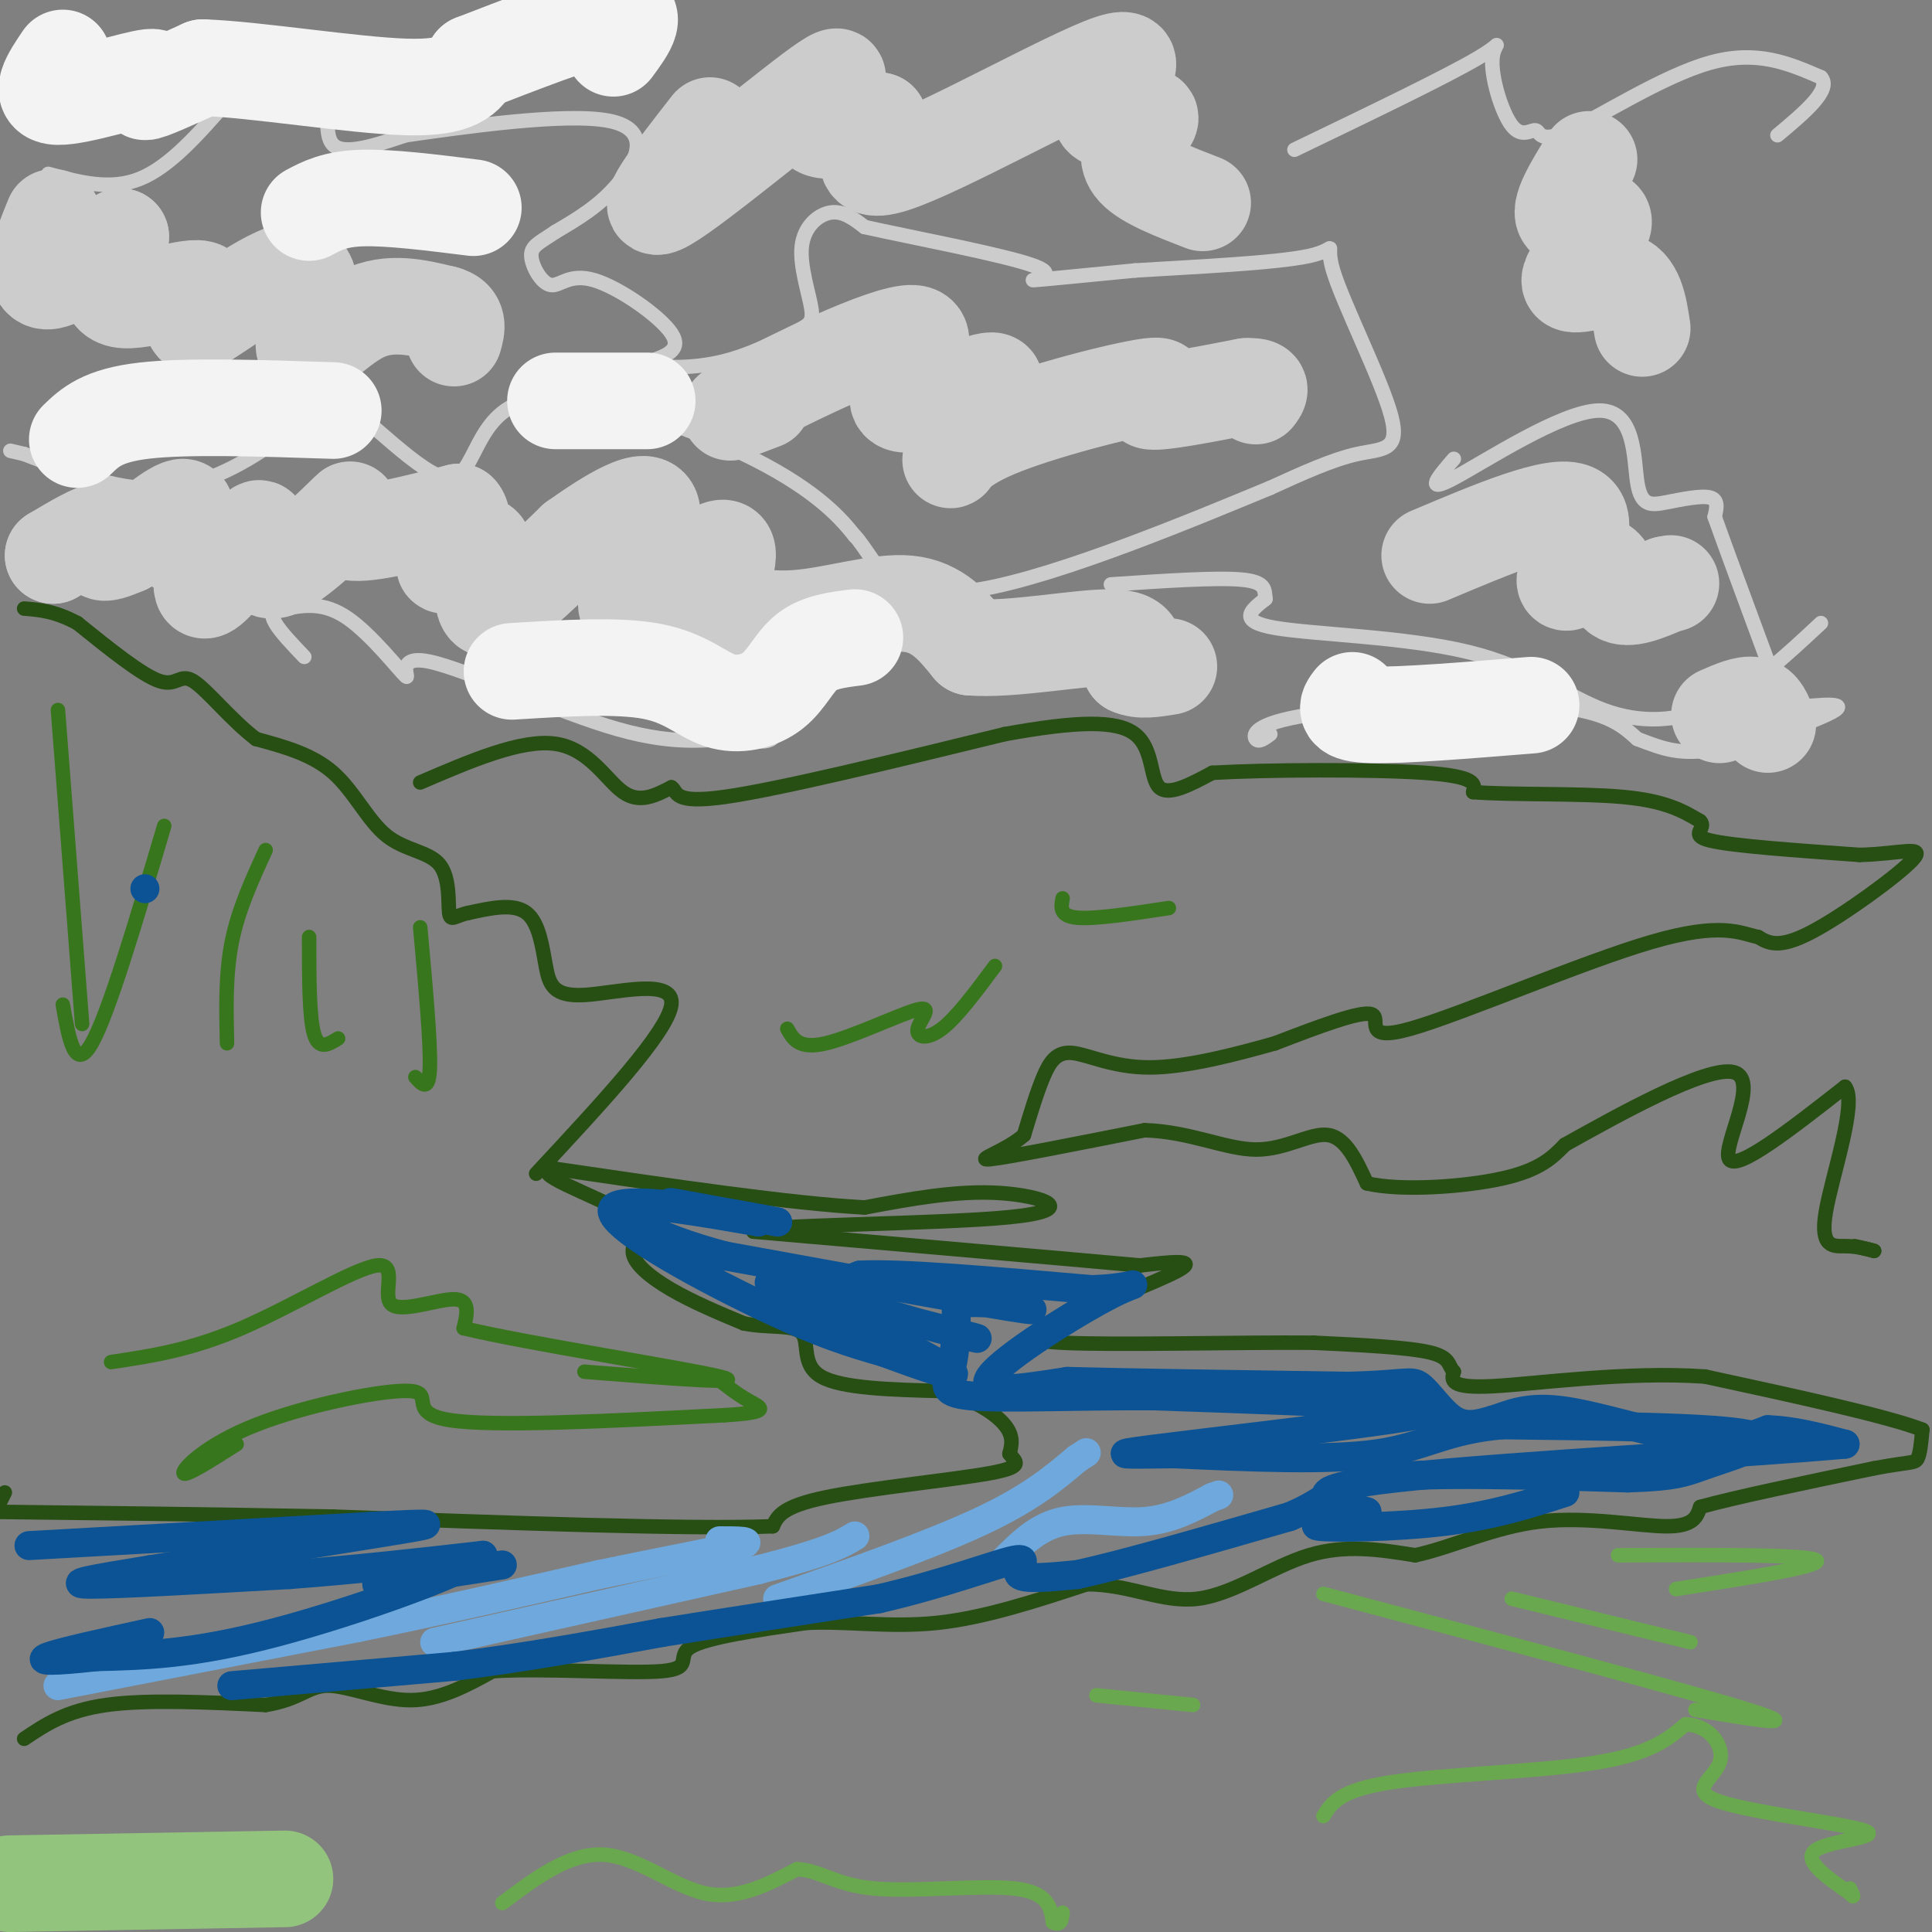 <svg viewBox='0 0 400 400' version='1.1' xmlns='http://www.w3.org/2000/svg' xmlns:xlink='http://www.w3.org/1999/xlink'><rect x="0" y="0" width="400" height="400" fill="#808080" stroke="none"/><g fill='none' stroke='#274e13' stroke-width='3' stroke-linecap='round' stroke-linejoin='round'><path d='M5,360c4.333,-2.917 8.667,-5.833 17,-7c8.333,-1.167 20.667,-0.583 33,0'/><path d='M55,353c7.238,-1.155 8.833,-4.042 13,-4c4.167,0.042 10.905,3.012 17,3c6.095,-0.012 11.548,-3.006 17,-6'/><path d='M102,346c10.476,-0.690 28.167,0.583 35,0c6.833,-0.583 2.810,-3.024 6,-5c3.190,-1.976 13.595,-3.488 24,-5'/><path d='M167,336c8.356,-0.422 17.244,1.022 27,0c9.756,-1.022 20.378,-4.511 31,-8'/><path d='M225,328c8.893,-0.024 15.625,3.917 23,3c7.375,-0.917 15.393,-6.690 23,-9c7.607,-2.310 14.804,-1.155 22,0'/><path d='M293,322c7.821,-1.690 16.375,-5.917 26,-7c9.625,-1.083 20.321,0.976 26,1c5.679,0.024 6.339,-1.988 7,-4'/><path d='M352,312c7.167,-2.000 21.583,-5.000 36,-8'/><path d='M388,304c7.556,-1.422 8.444,-0.978 9,-2c0.556,-1.022 0.778,-3.511 1,-6'/><path d='M398,296c-7.333,-2.833 -26.167,-6.917 -45,-11'/><path d='M353,285c-16.422,-1.133 -34.978,1.533 -44,2c-9.022,0.467 -8.511,-1.267 -8,-3'/><path d='M301,284c-1.289,-1.267 -0.511,-2.933 -5,-4c-4.489,-1.067 -14.244,-1.533 -24,-2'/><path d='M272,278c-15.244,-0.133 -41.356,0.533 -52,0c-10.644,-0.533 -5.822,-2.267 -1,-4'/><path d='M219,274c5.756,-3.022 20.644,-8.578 25,-11c4.356,-2.422 -1.822,-1.711 -8,-1'/><path d='M236,262c-14.667,-1.333 -47.333,-4.167 -80,-7'/><path d='M156,255c-0.607,-1.429 37.875,-1.500 53,-3c15.125,-1.500 6.893,-4.429 -2,-5c-8.893,-0.571 -18.446,1.214 -28,3'/><path d='M179,250c-15.333,-0.833 -39.667,-4.417 -64,-8'/><path d='M115,242c-6.772,0.421 8.298,5.474 14,9c5.702,3.526 2.035,5.526 2,8c-0.035,2.474 3.561,5.421 8,8c4.439,2.579 9.719,4.789 15,7'/><path d='M154,274c5.095,1.036 10.333,0.125 12,2c1.667,1.875 -0.238,6.536 4,9c4.238,2.464 14.619,2.732 25,3'/><path d='M195,288c6.733,1.756 11.067,4.644 13,7c1.933,2.356 1.467,4.178 1,6'/><path d='M209,301c1.143,1.607 3.500,2.625 -4,4c-7.500,1.375 -24.857,3.107 -34,5c-9.143,1.893 -10.071,3.946 -11,6'/><path d='M160,316c-17.000,0.667 -54.000,-0.667 -91,-2'/><path d='M69,314c-27.000,-0.500 -49.000,-0.750 -71,-1'/><path d='M0,311c0.000,0.000 1.000,-2.000 1,-2'/><path d='M111,243c13.643,-14.660 27.285,-29.321 28,-35c0.715,-5.679 -11.499,-2.378 -18,-2c-6.501,0.378 -7.289,-2.167 -8,-6c-0.711,-3.833 -1.346,-8.952 -4,-11c-2.654,-2.048 -7.327,-1.024 -12,0'/><path d='M97,189c-2.786,0.559 -3.752,1.956 -4,0c-0.248,-1.956 0.222,-7.267 -2,-10c-2.222,-2.733 -7.137,-2.890 -11,-6c-3.863,-3.110 -6.675,-9.174 -11,-13c-4.325,-3.826 -10.162,-5.413 -16,-7'/><path d='M53,153c-5.202,-3.940 -10.208,-10.292 -13,-12c-2.792,-1.708 -3.369,1.226 -7,0c-3.631,-1.226 -10.315,-6.613 -17,-12'/><path d='M16,129c-4.667,-2.500 -7.833,-2.750 -11,-3'/><path d='M87,162c10.489,-4.511 20.978,-9.022 28,-8c7.022,1.022 10.578,7.578 14,10c3.422,2.422 6.711,0.711 10,-1'/><path d='M139,163c1.422,0.867 -0.022,3.533 11,2c11.022,-1.533 34.511,-7.267 58,-13'/><path d='M208,152c14.917,-2.702 23.208,-2.958 27,0c3.792,2.958 3.083,9.131 5,11c1.917,1.869 6.458,-0.565 11,-3'/><path d='M251,160c11.044,-0.644 33.156,-0.756 44,0c10.844,0.756 10.422,2.378 10,4'/><path d='M305,164c7.733,0.622 22.067,0.178 31,1c8.933,0.822 12.467,2.911 16,5'/><path d='M352,170c1.556,1.533 -2.556,2.867 2,4c4.556,1.133 17.778,2.067 31,3'/><path d='M385,177c8.405,-0.190 13.917,-2.167 11,1c-2.917,3.167 -14.262,11.476 -21,15c-6.738,3.524 -8.869,2.262 -11,1'/><path d='M364,194c-3.718,-0.777 -7.512,-3.219 -22,1c-14.488,4.219 -39.670,15.097 -50,18c-10.330,2.903 -5.809,-2.171 -8,-3c-2.191,-0.829 -11.096,2.585 -20,6'/><path d='M264,216c-8.096,2.284 -18.335,4.994 -26,5c-7.665,0.006 -12.756,-2.691 -16,-3c-3.244,-0.309 -4.641,1.769 -6,5c-1.359,3.231 -2.679,7.616 -4,12'/><path d='M212,235c-3.600,3.244 -10.600,5.356 -7,5c3.600,-0.356 17.800,-3.178 32,-6'/><path d='M237,234c9.357,0.274 16.750,3.958 23,4c6.250,0.042 11.357,-3.560 15,-3c3.643,0.560 5.821,5.280 8,10'/><path d='M283,245c6.889,1.644 20.111,0.756 28,-1c7.889,-1.756 10.444,-4.378 13,-7'/><path d='M324,237c10.274,-5.726 29.458,-16.542 35,-15c5.542,1.542 -2.560,15.440 -1,18c1.560,2.560 12.780,-6.220 24,-15'/><path d='M382,225c2.643,3.155 -2.750,18.542 -4,26c-1.250,7.458 1.643,6.988 4,7c2.357,0.012 4.179,0.506 6,1'/><path d='M388,259c0.333,0.000 -1.833,-0.500 -4,-1'/></g>
<g fill='none' stroke='#38761d' stroke-width='3' stroke-linecap='round' stroke-linejoin='round'><path d='M12,147c0.000,0.000 5.000,65.000 5,65'/><path d='M34,171c-5.750,19.417 -11.500,38.833 -15,45c-3.500,6.167 -4.750,-0.917 -6,-8'/><path d='M55,176c-2.833,6.167 -5.667,12.333 -7,19c-1.333,6.667 -1.167,13.833 -1,21'/><path d='M64,194c0.000,8.250 0.000,16.500 1,20c1.000,3.500 3.000,2.250 5,1'/><path d='M87,192c1.083,11.917 2.167,23.833 2,29c-0.167,5.167 -1.583,3.583 -3,2'/><path d='M23,282c8.231,-1.226 16.463,-2.453 27,-7c10.537,-4.547 23.381,-12.415 28,-13c4.619,-0.585 1.013,6.112 3,8c1.987,1.888 9.568,-1.032 13,-1c3.432,0.032 2.716,3.016 2,6'/><path d='M96,275c13.333,3.200 45.667,8.200 53,10c7.333,1.800 -10.333,0.400 -28,-1'/><path d='M49,299c-5.351,3.407 -10.702,6.813 -11,6c-0.298,-0.813 4.456,-5.847 15,-10c10.544,-4.153 26.877,-7.426 32,-7c5.123,0.426 -0.965,4.550 8,6c8.965,1.450 32.982,0.225 57,-1'/><path d='M150,293c10.289,-0.600 7.511,-1.600 5,-3c-2.511,-1.400 -4.756,-3.200 -7,-5'/><path d='M163,213c1.207,2.161 2.415,4.322 8,3c5.585,-1.322 15.549,-6.128 19,-7c3.451,-0.872 0.391,2.188 0,4c-0.391,1.812 1.888,2.375 5,0c3.112,-2.375 7.056,-7.687 11,-13'/><path d='M220,186c-0.333,1.833 -0.667,3.667 3,4c3.667,0.333 11.333,-0.833 19,-2'/></g>
<g fill='none' stroke='#cccccc' stroke-width='3' stroke-linecap='round' stroke-linejoin='round'><path d='M10,36c6.417,1.750 12.833,3.500 19,1c6.167,-2.500 12.083,-9.250 18,-16'/><path d='M47,21c5.499,-4.603 10.247,-8.110 14,-9c3.753,-0.890 6.510,0.837 7,5c0.490,4.163 -1.289,10.761 1,13c2.289,2.239 8.644,0.120 15,-2'/><path d='M84,28c11.548,-1.643 32.917,-4.750 42,-3c9.083,1.750 5.881,8.357 2,13c-3.881,4.643 -8.440,7.321 -13,10'/><path d='M115,48c-3.313,2.257 -5.095,2.900 -5,5c0.095,2.100 2.067,5.656 4,6c1.933,0.344 3.828,-2.523 9,-1c5.172,1.523 13.621,7.435 16,11c2.379,3.565 -1.310,4.782 -5,6'/><path d='M134,75c1.793,1.259 8.774,1.406 15,0c6.226,-1.406 11.696,-4.366 15,-6c3.304,-1.634 4.442,-1.943 4,-5c-0.442,-3.057 -2.465,-8.861 -2,-13c0.465,-4.139 3.419,-6.611 6,-7c2.581,-0.389 4.791,1.306 7,3'/><path d='M179,47c9.250,2.071 28.875,5.750 35,8c6.125,2.250 -1.250,3.071 0,3c1.250,-0.071 11.125,-1.036 21,-2'/><path d='M235,56c11.309,-0.712 29.080,-1.492 36,-3c6.920,-1.508 2.989,-3.744 5,3c2.011,6.744 9.965,22.470 12,30c2.035,7.530 -1.847,6.866 -7,8c-5.153,1.134 -11.576,4.067 -18,7'/><path d='M263,101c-15.024,6.202 -43.583,18.208 -60,21c-16.417,2.792 -20.690,-3.631 -23,-7c-2.310,-3.369 -2.655,-3.685 -3,-4'/><path d='M177,111c-2.534,-3.175 -7.370,-9.113 -21,-16c-13.630,-6.887 -36.056,-14.722 -47,-12c-10.944,2.722 -10.408,16.002 -16,16c-5.592,-0.002 -17.312,-13.286 -24,-17c-6.688,-3.714 -8.344,2.143 -10,8'/><path d='M59,90c-5.556,4.000 -14.444,10.000 -24,11c-9.556,1.000 -19.778,-3.000 -30,-7'/><path d='M5,94c-5.000,-1.167 -2.500,-0.583 0,0'/><path d='M268,31c15.803,-7.605 31.606,-15.211 38,-19c6.394,-3.789 3.379,-3.763 3,0c-0.379,3.763 1.876,11.262 4,14c2.124,2.738 4.116,0.713 5,1c0.884,0.287 0.661,2.885 7,0c6.339,-2.885 19.240,-11.253 29,-14c9.760,-2.747 16.380,0.126 23,3'/><path d='M377,16c2.333,2.500 -3.333,7.250 -9,12'/><path d='M301,95c-3.185,3.695 -6.369,7.390 0,4c6.369,-3.390 22.292,-13.864 30,-14c7.708,-0.136 7.200,10.067 8,15c0.800,4.933 2.908,4.597 6,4c3.092,-0.597 7.169,-1.456 9,-1c1.831,0.456 1.415,2.228 1,4'/><path d='M355,107c2.000,5.667 6.500,17.833 11,30'/><path d='M377,129c-7.226,6.738 -14.453,13.477 -22,17c-7.547,3.523 -15.415,3.831 -23,1c-7.585,-2.831 -14.888,-8.801 -28,-12c-13.112,-3.199 -32.032,-3.628 -40,-5c-7.968,-1.372 -4.984,-3.686 -2,-6'/><path d='M262,124c-0.222,-1.867 0.222,-3.533 -5,-4c-5.222,-0.467 -16.111,0.267 -27,1'/><path d='M161,128c0.603,9.561 1.205,19.121 0,23c-1.205,3.879 -4.218,2.075 -9,2c-4.782,-0.075 -11.334,1.579 -24,-2c-12.666,-3.579 -31.447,-12.392 -39,-14c-7.553,-1.608 -3.880,3.990 -5,3c-1.120,-0.990 -7.034,-8.569 -12,-12c-4.966,-3.431 -8.983,-2.716 -13,-2'/><path d='M59,126c-2.733,0.044 -3.067,1.156 -2,3c1.067,1.844 3.533,4.422 6,7'/><path d='M263,152c-1.202,0.887 -2.405,1.774 -3,1c-0.595,-0.774 -0.583,-3.208 11,-5c11.583,-1.792 34.738,-2.940 48,-2c13.262,0.940 16.631,3.970 20,7'/><path d='M339,153c5.357,2.012 8.750,3.542 17,2c8.250,-1.542 21.357,-6.155 24,-8c2.643,-1.845 -5.179,-0.923 -13,0'/></g>
<g fill='none' stroke='#6aa84f' stroke-width='3' stroke-linecap='round' stroke-linejoin='round'><path d='M104,394c6.956,-5.222 13.911,-10.444 21,-10c7.089,0.444 14.311,6.556 21,8c6.689,1.444 12.844,-1.778 19,-5'/><path d='M165,387c4.929,0.214 7.750,3.250 16,4c8.250,0.750 21.929,-0.786 29,0c7.071,0.786 7.536,3.893 8,7'/><path d='M218,398c1.667,0.833 1.833,-0.583 2,-2'/><path d='M274,376c1.667,-2.689 3.333,-5.378 14,-7c10.667,-1.622 30.333,-2.178 42,-4c11.667,-1.822 15.333,-4.911 19,-8'/><path d='M349,357c5.061,0.177 8.212,4.619 7,8c-1.212,3.381 -6.789,5.700 0,8c6.789,2.300 25.943,4.581 30,6c4.057,1.419 -6.984,1.977 -10,4c-3.016,2.023 1.992,5.512 7,9'/><path d='M383,392c1.167,1.333 0.583,0.167 0,-1'/><path d='M274,330c37.583,10.000 75.167,20.000 88,24c12.833,4.000 0.917,2.000 -11,0'/><path d='M313,331c0.000,0.000 37.000,9.000 37,9'/><path d='M335,322c19.500,-0.083 39.000,-0.167 41,1c2.000,1.167 -13.500,3.583 -29,6'/><path d='M227,351c0.000,0.000 20.000,2.000 20,2'/></g>
<g fill='none' stroke='#6fa8dc' stroke-width='6' stroke-linecap='round' stroke-linejoin='round'><path d='M12,349c0.000,0.000 62.000,-12.000 62,-12'/><path d='M74,337c18.667,-3.833 34.333,-7.417 50,-11'/><path d='M124,326c14.400,-3.000 25.400,-5.000 29,-6c3.600,-1.000 -0.200,-1.000 -4,-1'/><path d='M90,340c0.000,0.000 67.000,-15.000 67,-15'/><path d='M157,325c14.500,-3.667 17.250,-5.333 20,-7'/><path d='M161,331c15.833,-5.583 31.667,-11.167 42,-16c10.333,-4.833 15.167,-8.917 20,-13'/><path d='M223,302c3.333,-2.167 1.667,-1.083 0,0'/><path d='M208,323c3.489,-3.489 6.978,-6.978 12,-8c5.022,-1.022 11.578,0.422 17,0c5.422,-0.422 9.711,-2.711 14,-5'/><path d='M251,310c2.333,-0.833 1.167,-0.417 0,0'/></g>
<g fill='none' stroke='#0b5394' stroke-width='6' stroke-linecap='round' stroke-linejoin='round'><path d='M48,349c0.000,0.000 46.000,-4.000 46,-4'/><path d='M94,345c14.833,-1.833 28.917,-4.417 43,-7'/><path d='M137,338c14.667,-2.333 29.833,-4.667 45,-7'/><path d='M182,331c13.381,-3.071 24.333,-7.250 28,-8c3.667,-0.750 0.048,1.929 1,3c0.952,1.071 6.476,0.536 12,0'/><path d='M223,326c9.333,-2.000 26.667,-7.000 44,-12'/><path d='M267,314c8.800,-3.644 8.800,-6.756 19,-8c10.200,-1.244 30.600,-0.622 51,0'/><path d='M337,306c10.655,-0.345 11.792,-1.208 17,-3c5.208,-1.792 14.488,-4.512 8,-6c-6.488,-1.488 -28.744,-1.744 -51,-2'/><path d='M311,295c-11.844,1.022 -15.956,4.578 -26,6c-10.044,1.422 -26.022,0.711 -42,0'/><path d='M243,301c-10.140,0.096 -14.491,0.335 -4,-1c10.491,-1.335 35.825,-4.244 48,-6c12.175,-1.756 11.193,-2.359 1,-3c-10.193,-0.641 -29.596,-1.321 -49,-2'/><path d='M239,289c-15.929,-0.107 -31.250,0.625 -38,0c-6.750,-0.625 -4.929,-2.607 -4,-6c0.929,-3.393 0.964,-8.196 1,-13'/><path d='M198,270c6.022,-1.311 20.578,1.911 14,1c-6.578,-0.911 -34.289,-5.956 -62,-11'/><path d='M150,260c-15.289,-4.067 -22.511,-8.733 -20,-10c2.511,-1.267 14.756,0.867 27,3'/><path d='M157,253c-0.778,-0.600 -16.222,-3.600 -18,-4c-1.778,-0.400 10.111,1.800 22,4'/><path d='M161,253c-5.762,-1.131 -31.167,-5.958 -34,-3c-2.833,2.958 16.905,13.702 30,20c13.095,6.298 19.548,8.149 26,10'/><path d='M183,280c8.400,3.111 16.400,5.889 14,4c-2.400,-1.889 -15.200,-8.444 -28,-15'/><path d='M169,269c-8.150,-3.472 -14.525,-4.652 -5,-2c9.525,2.652 34.949,9.137 38,10c3.051,0.863 -16.271,-3.896 -24,-7c-7.729,-3.104 -3.864,-4.552 0,-6'/><path d='M178,264c8.000,-0.500 28.000,1.250 48,3'/><path d='M226,267c10.012,-0.310 11.042,-2.583 4,1c-7.042,3.583 -22.155,13.024 -25,17c-2.845,3.976 6.577,2.488 16,1'/><path d='M221,286c12.333,0.333 35.167,0.667 58,1'/><path d='M279,287c12.048,-0.262 13.167,-1.417 15,0c1.833,1.417 4.381,5.405 7,7c2.619,1.595 5.310,0.798 8,0'/><path d='M309,294c2.988,-0.833 6.458,-2.917 14,-2c7.542,0.917 19.155,4.833 27,6c7.845,1.167 11.923,-0.417 16,-2'/><path d='M366,296c5.333,0.167 10.667,1.583 16,3'/><path d='M382,299c-17.911,1.711 -70.689,4.489 -93,7c-22.311,2.511 -14.156,4.756 -6,7'/><path d='M283,313c-4.440,1.750 -12.542,2.625 -10,3c2.542,0.375 15.726,0.250 26,-1c10.274,-1.250 17.637,-3.625 25,-6'/><path d='M30,184c0.000,0.000 0.000,0.000 0,0'/><path d='M6,320c0.000,0.000 71.000,-4.000 71,-4'/><path d='M77,316c14.156,-0.756 14.044,-0.644 4,1c-10.044,1.644 -30.022,4.822 -50,8'/><path d='M31,325c-12.267,2.000 -17.933,3.000 -12,3c5.933,-0.000 23.467,-1.000 41,-2'/><path d='M60,326c13.500,-1.000 26.750,-2.500 40,-4'/><path d='M100,322c-1.689,2.711 -25.911,11.489 -43,16c-17.089,4.511 -27.044,4.756 -37,5'/><path d='M20,343c-8.911,1.000 -12.689,1.000 -10,0c2.689,-1.000 11.844,-3.000 21,-5'/><path d='M78,328c0.000,0.000 26.000,-4.000 26,-4'/></g>
<g fill='none' stroke='#cccccc' stroke-width='20' stroke-linecap='round' stroke-linejoin='round'><path d='M11,115c0.000,0.000 0.000,0.000 0,0'/><path d='M11,115c4.333,-2.578 8.667,-5.156 10,-5c1.333,0.156 -0.333,3.044 0,4c0.333,0.956 2.667,-0.022 5,-1'/><path d='M26,113c3.640,-2.518 10.241,-8.313 12,-8c1.759,0.313 -1.322,6.733 -1,8c0.322,1.267 4.048,-2.621 5,-1c0.952,1.621 -0.871,8.749 0,10c0.871,1.251 4.435,-3.374 8,-8'/><path d='M50,114c2.225,-2.844 3.787,-5.956 4,-4c0.213,1.956 -0.922,8.978 3,8c3.922,-0.978 12.902,-9.956 15,-12c2.098,-2.044 -2.686,2.844 0,4c2.686,1.156 12.843,-1.422 23,-4'/><path d='M95,106c2.352,2.367 -3.266,10.284 -3,11c0.266,0.716 6.418,-5.769 8,-4c1.582,1.769 -1.405,11.791 1,13c2.405,1.209 10.203,-6.396 18,-14'/><path d='M119,112c6.998,-4.960 15.494,-10.360 16,-6c0.506,4.360 -6.979,18.482 -5,20c1.979,1.518 13.423,-9.566 18,-12c4.577,-2.434 2.289,3.783 0,10'/><path d='M148,124c2.631,2.738 9.208,4.583 17,4c7.792,-0.583 16.798,-3.595 23,-3c6.202,0.595 9.601,4.798 13,9'/><path d='M201,134c8.289,0.689 22.511,-2.089 29,-2c6.489,0.089 5.244,3.044 4,6'/><path d='M234,138c2.000,1.000 5.000,0.500 8,0'/><path d='M158,83c-5.357,2.051 -10.715,4.102 -3,0c7.715,-4.102 28.501,-14.357 34,-14c5.499,0.357 -4.289,11.327 -3,14c1.289,2.673 13.654,-2.951 18,-4c4.346,-1.049 0.673,2.475 -3,6'/><path d='M201,85c-1.379,3.396 -3.328,8.885 -4,10c-0.672,1.115 -0.067,-2.144 9,-6c9.067,-3.856 26.595,-8.307 32,-9c5.405,-0.693 -1.313,2.374 0,3c1.313,0.626 10.656,-1.187 20,-3'/><path d='M258,80c3.667,-0.167 2.833,0.917 2,2'/><path d='M296,115c13.102,-5.531 26.204,-11.062 30,-9c3.796,2.062 -1.715,11.718 -2,14c-0.285,2.282 4.654,-2.809 7,-3c2.346,-0.191 2.099,4.517 4,6c1.901,1.483 5.951,-0.258 10,-2'/><path d='M345,121c1.667,-0.333 0.833,-0.167 0,0'/><path d='M356,148c2.667,-1.167 5.333,-2.333 7,-2c1.667,0.333 2.333,2.167 3,4'/><path d='M147,26c-7.673,9.827 -15.345,19.655 -9,16c6.345,-3.655 26.708,-20.792 33,-25c6.292,-4.208 -1.488,4.512 -2,8c-0.512,3.488 6.244,1.744 13,0'/><path d='M182,25c-0.113,3.474 -6.895,12.160 3,9c9.895,-3.160 36.467,-18.167 45,-21c8.533,-2.833 -0.972,6.506 -2,10c-1.028,3.494 6.421,1.141 9,1c2.579,-0.141 0.290,1.929 -2,4'/><path d='M235,28c-0.933,1.867 -2.267,4.533 0,7c2.267,2.467 8.133,4.733 14,7'/><path d='M329,33c-3.303,5.338 -6.606,10.676 -5,12c1.606,1.324 8.121,-1.367 8,1c-0.121,2.367 -6.879,9.791 -7,12c-0.121,2.209 6.394,-0.797 10,0c3.606,0.797 4.303,5.399 5,10'/><path d='M11,45c-1.289,3.156 -2.578,6.311 -3,9c-0.422,2.689 0.022,4.911 3,4c2.978,-0.911 8.489,-4.956 14,-9'/><path d='M25,49c-2.129,6.062 -4.258,12.123 0,13c4.258,0.877 14.903,-3.431 17,-2c2.097,1.431 -4.355,8.602 -1,7c3.355,-1.602 16.518,-11.976 21,-11c4.482,0.976 0.284,13.301 1,16c0.716,2.699 6.348,-4.229 12,-7c5.652,-2.771 11.326,-1.386 17,0'/><path d='M92,65c3.167,0.833 2.583,2.917 2,5'/></g>
<g fill='none' stroke='#f3f3f3' stroke-width='20' stroke-linecap='round' stroke-linejoin='round'><path d='M13,12c-2.673,3.952 -5.345,7.905 -1,8c4.345,0.095 15.708,-3.667 19,-4c3.292,-0.333 -1.488,2.762 -1,3c0.488,0.238 6.244,-2.381 12,-5'/><path d='M42,14c10.578,0.333 31.022,3.667 42,4c10.978,0.333 12.489,-2.333 14,-5'/><path d='M98,13c8.622,-3.311 23.178,-9.089 29,-10c5.822,-0.911 2.911,3.044 0,7'/><path d='M64,44c2.667,-1.417 5.333,-2.833 11,-3c5.667,-0.167 14.333,0.917 23,2'/><path d='M16,91c2.583,-2.500 5.167,-5.000 14,-6c8.833,-1.000 23.917,-0.500 39,0'/><path d='M115,83c0.000,0.000 19.000,0.000 19,0'/><path d='M106,139c10.965,-0.681 21.930,-1.362 29,0c7.070,1.362 10.246,4.767 14,6c3.754,1.233 8.088,0.293 11,-2c2.912,-2.293 4.404,-5.941 7,-8c2.596,-2.059 6.298,-2.530 10,-3'/><path d='M280,145c-1.083,1.417 -2.167,2.833 4,3c6.167,0.167 19.583,-0.917 33,-2'/></g>
<g fill='none' stroke='#93c47d' stroke-width='20' stroke-linecap='round' stroke-linejoin='round'><path d='M2,390c0.000,0.000 57.000,-1.000 57,-1'/></g>
</svg>